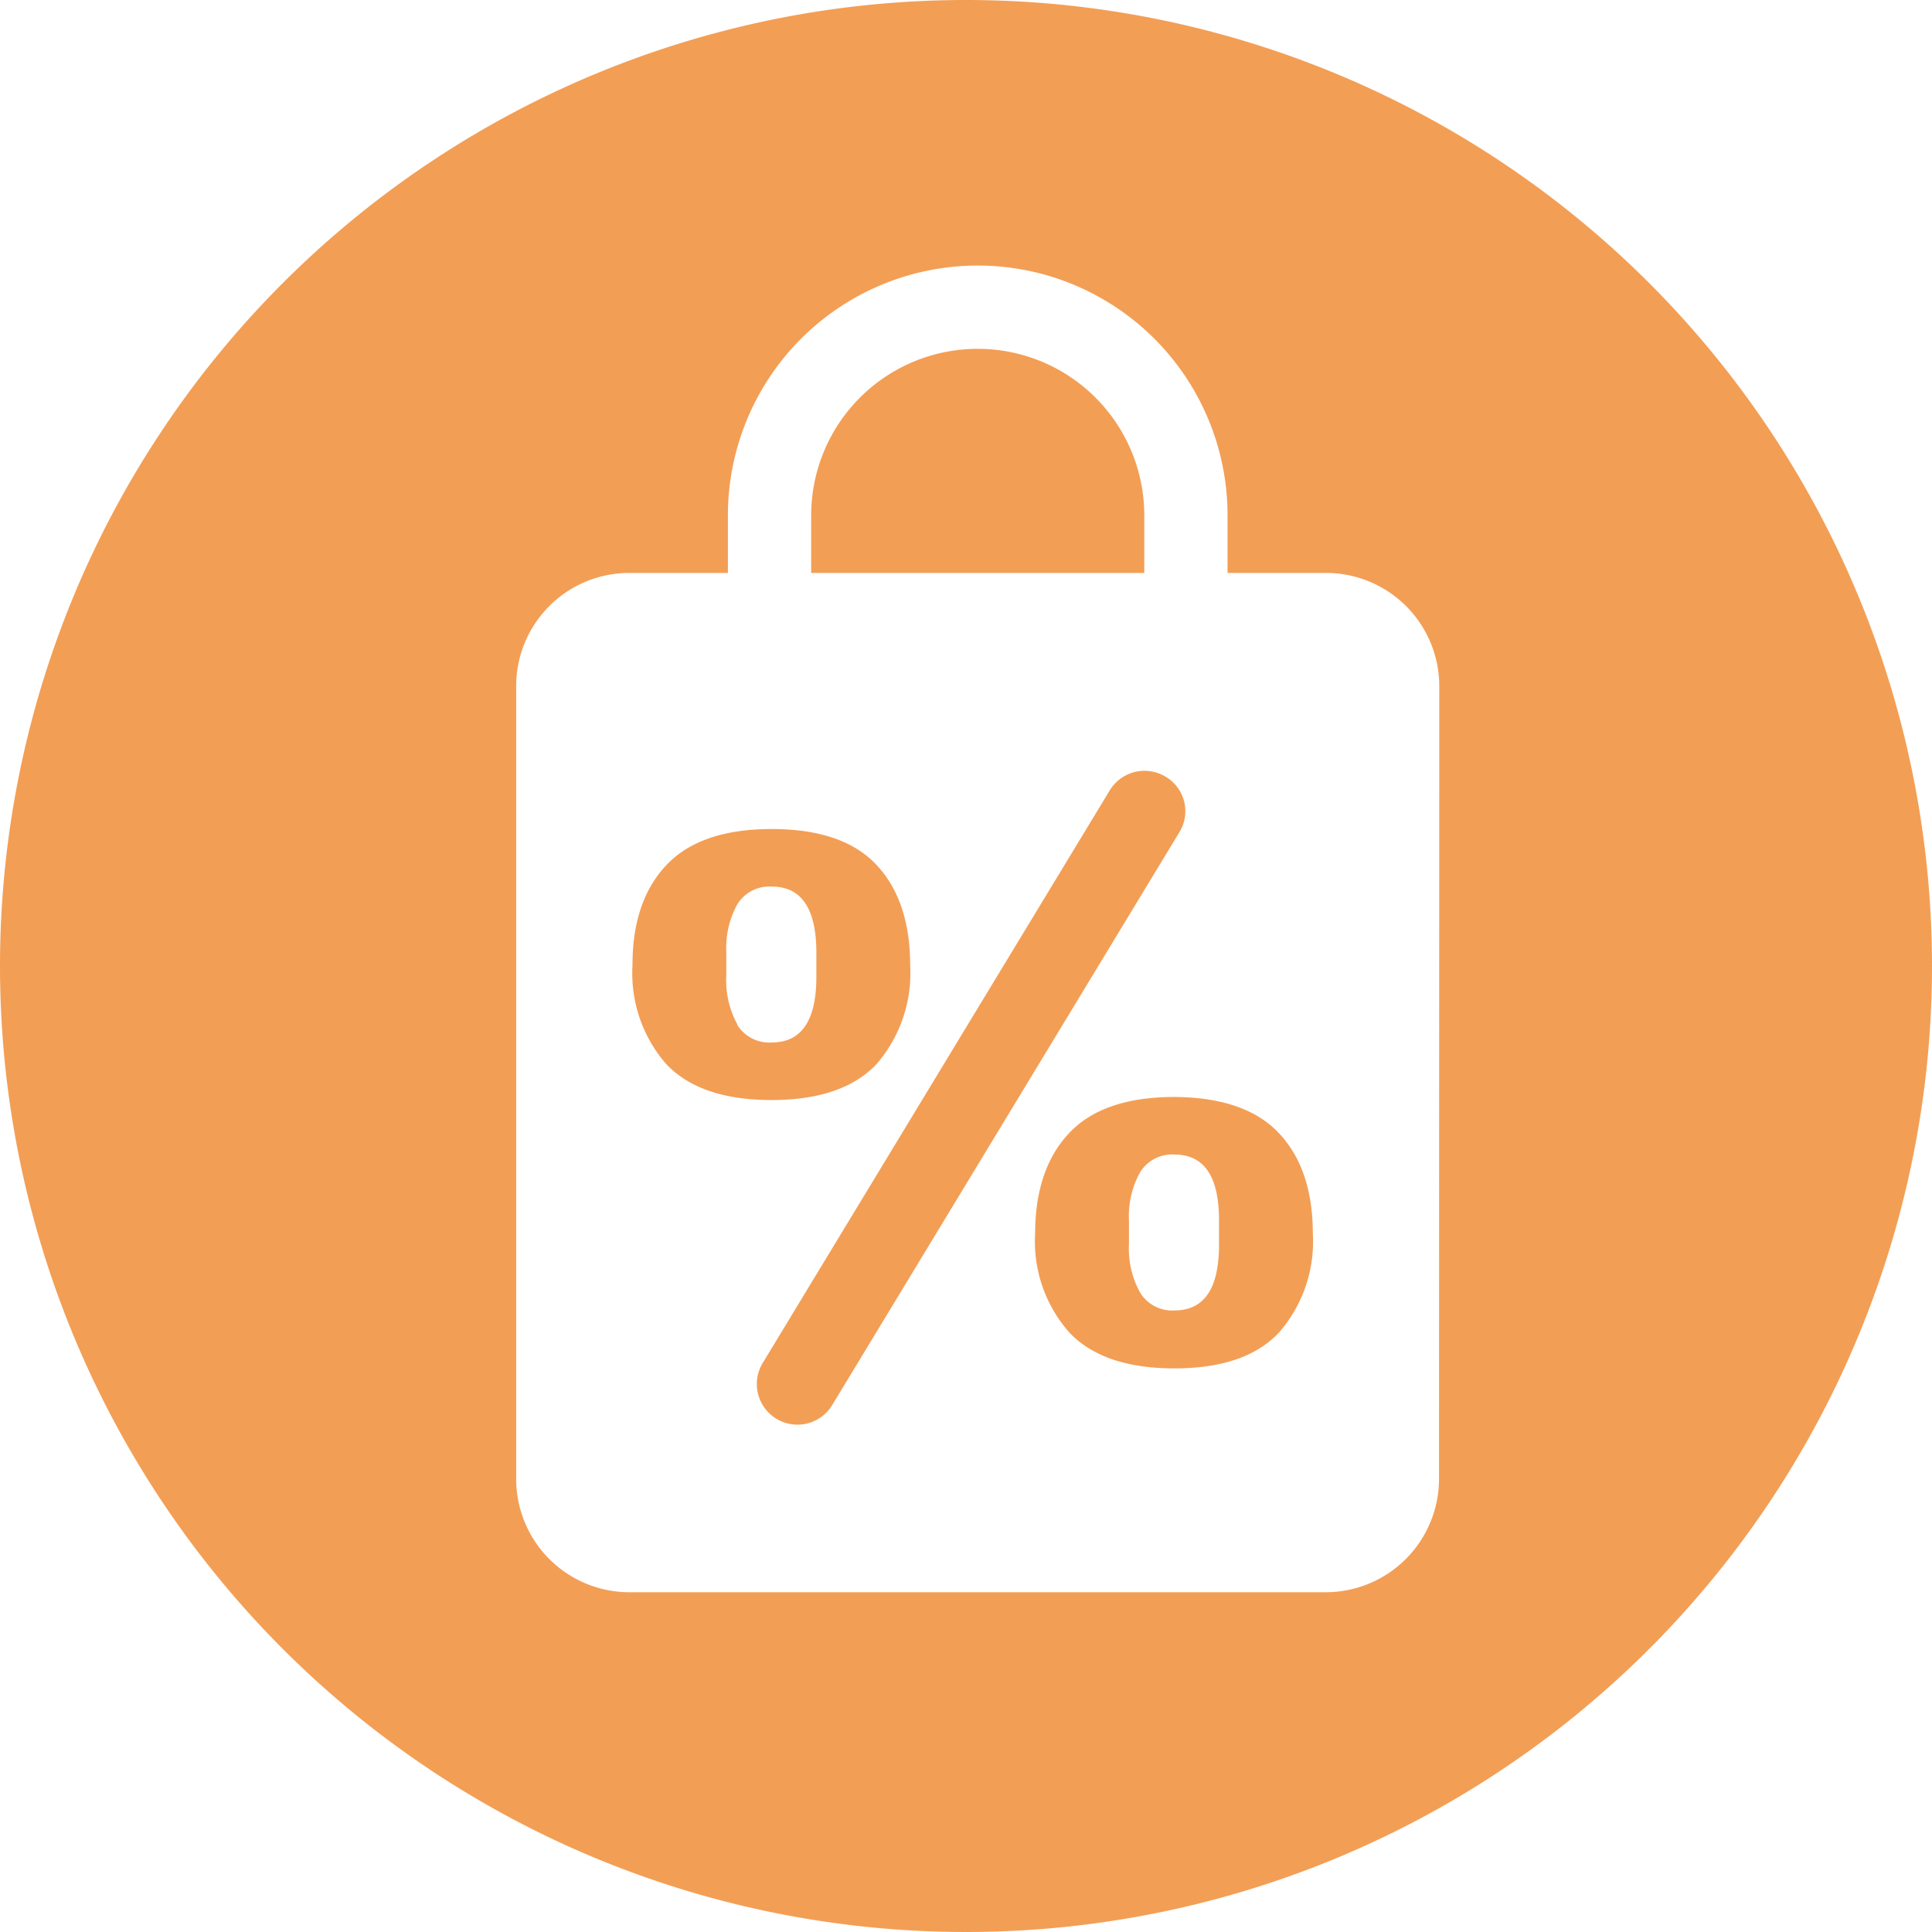 <svg id="Ebene_1" data-name="Ebene 1" xmlns="http://www.w3.org/2000/svg" viewBox="0 0 145 145"><defs><style>.cls-1{opacity:0.77;}.cls-2{fill:#f08223;}</style></defs><g class="cls-1"><path class="cls-2" d="M72.5,0A72.5,72.5,0,1,0,145,72.5,72.5,72.5,0,0,0,72.5,0ZM108,111a8.51,8.51,0,0,1-8.5,8.5H47.24a8.5,8.5,0,0,1-8.5-8.5V51.49A8.49,8.49,0,0,1,47.24,43h7.39V38.68a18.75,18.75,0,1,1,37.5,0V43h7.39a8.5,8.5,0,0,1,8.5,8.49Z"/><path class="cls-2" d="M85.88,38.68a12.5,12.5,0,0,0-25,0V43h25Z"/><path class="cls-2" d="M88.14,82.33q-5.34,0-7.89,2.7t-2.56,7.53A10.3,10.3,0,0,0,80.25,100q2.55,2.7,7.89,2.7T96,100a10.38,10.38,0,0,0,2.53-7.41q0-4.83-2.53-7.53T88.14,82.33Zm3.35,11.08c0,3.3-1.11,4.94-3.35,4.94A2.81,2.81,0,0,1,85.56,97a6.82,6.82,0,0,1-.83-3.61V91.59a6.8,6.8,0,0,1,.83-3.6,2.82,2.82,0,0,1,2.58-1.34c2.24,0,3.35,1.65,3.35,4.94Z"/><path class="cls-2" d="M65.79,79.86a10.43,10.43,0,0,0,2.52-7.41q0-4.83-2.52-7.53t-7.87-2.7q-5.34,0-7.9,2.7t-2.55,7.53A10.36,10.36,0,0,0,50,79.86q2.56,2.7,7.9,2.7T65.79,79.86Zm-10.46-3a6.82,6.82,0,0,1-.82-3.61V71.48a6.81,6.81,0,0,1,.82-3.6,2.82,2.82,0,0,1,2.59-1.34q3.34,0,3.35,4.94V73.3c0,3.3-1.12,4.94-3.35,4.94A2.82,2.82,0,0,1,55.33,76.91Z"/><path class="cls-2" d="M87.49,58.3a3.05,3.05,0,0,0-4.19,1l-26.06,43a3,3,0,0,0,5.22,3.15l26.06-43A3,3,0,0,0,87.49,58.3Z"/></g></svg>